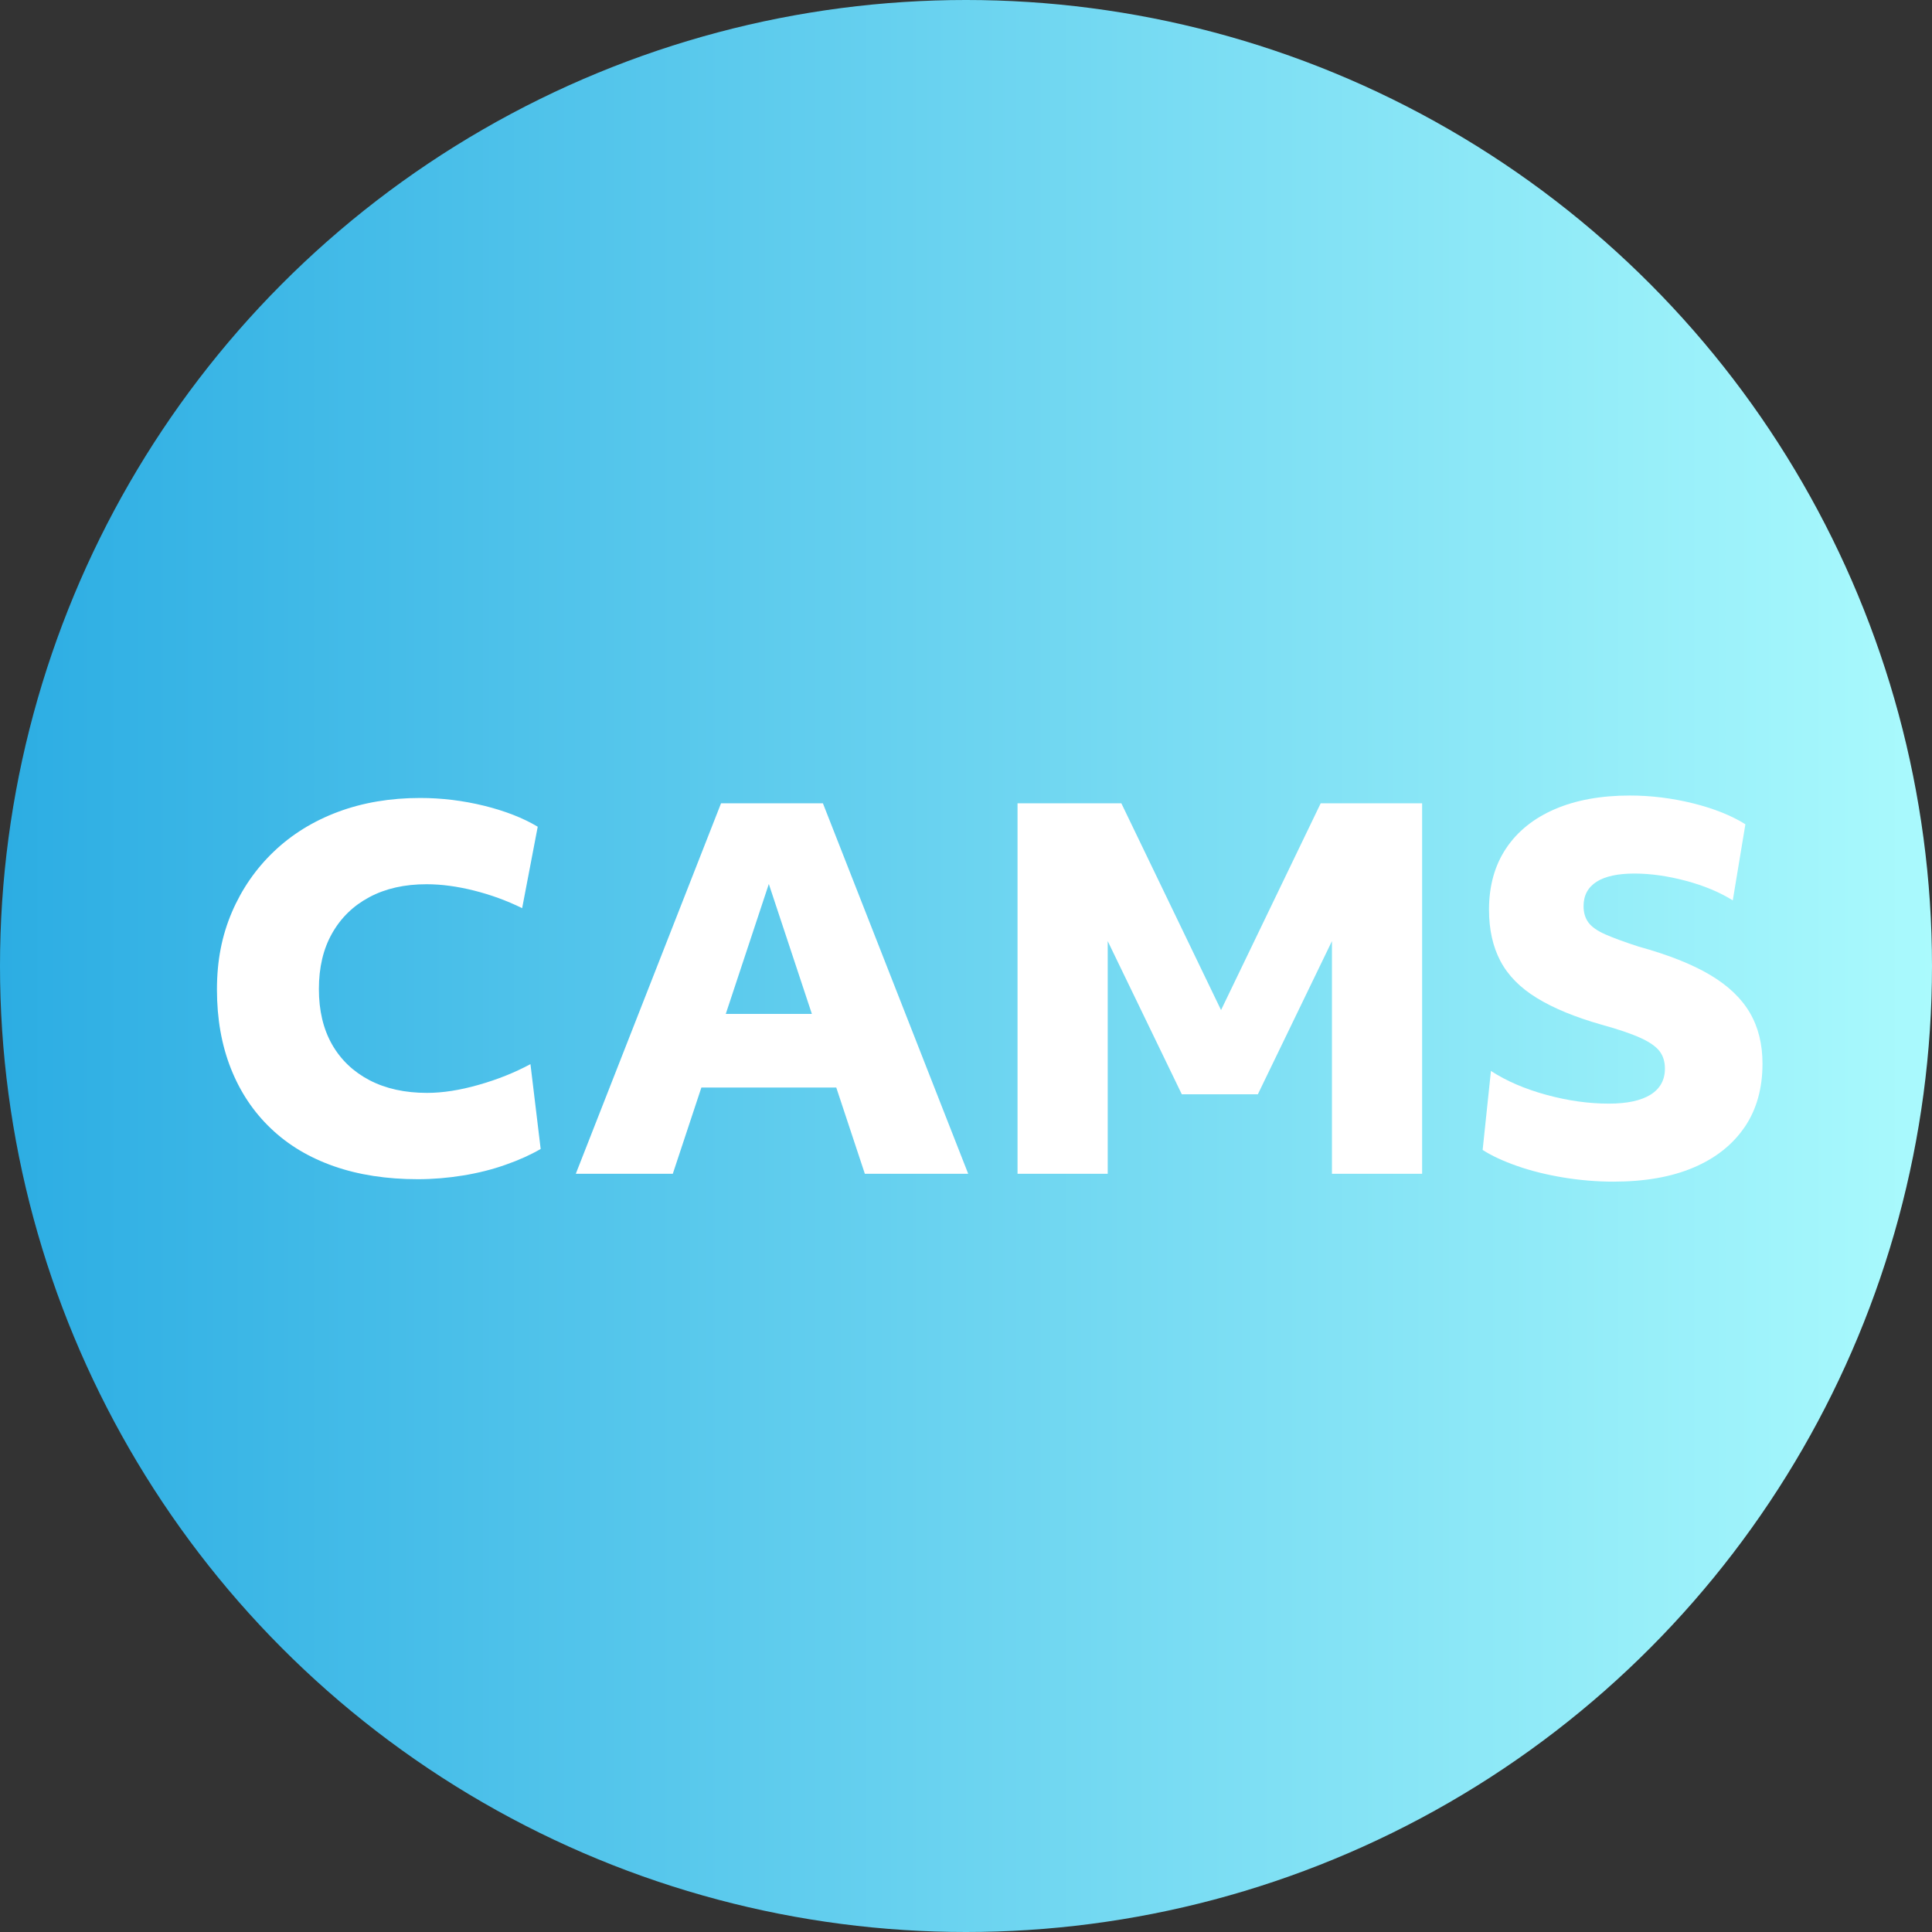<svg width="34" height="34" viewBox="0 0 34 34" fill="none" xmlns="http://www.w3.org/2000/svg">
<rect x="0" y="0" width="34" height="34" fill="#333333" stroke="none"/>
<circle cx="17" cy="17" r="17" fill="url(#paint0_linear_231_22225)"/>
<path d="M4.08 16.055C4.255 15.646 4.501 15.29 4.818 14.987C5.135 14.684 5.513 14.45 5.95 14.287C6.388 14.124 6.87 14.043 7.396 14.043C7.773 14.043 8.148 14.089 8.52 14.18C8.891 14.272 9.206 14.395 9.463 14.549L9.189 15.982C8.92 15.85 8.638 15.747 8.344 15.673C8.049 15.599 7.77 15.561 7.507 15.561C7.118 15.561 6.783 15.637 6.499 15.789C6.216 15.94 5.998 16.153 5.843 16.428C5.688 16.702 5.612 17.028 5.612 17.406C5.612 17.784 5.689 18.108 5.843 18.38C5.998 18.651 6.218 18.861 6.503 19.01C6.789 19.159 7.127 19.233 7.516 19.233C7.79 19.233 8.094 19.186 8.425 19.091C8.757 18.997 9.06 18.875 9.335 18.727L9.515 20.22C9.337 20.323 9.132 20.416 8.897 20.498C8.663 20.581 8.412 20.644 8.146 20.687C7.881 20.73 7.616 20.752 7.353 20.752C6.804 20.752 6.312 20.676 5.877 20.524C5.443 20.372 5.072 20.151 4.767 19.859C4.46 19.567 4.226 19.216 4.063 18.804C3.9 18.392 3.818 17.93 3.818 17.415C3.818 16.9 3.906 16.464 4.08 16.055V16.055Z" fill="white"/>
<path d="M12.689 14.137H14.482L17.039 20.657H15.22L13.324 14.935H13.736L11.84 20.657H10.133L12.689 14.137ZM11.908 17.843H15.143L15.554 19.139H11.496L11.908 17.843Z" fill="white"/>
<path d="M17.906 14.137H19.734L21.819 18.461H21.158L23.242 14.137H25.027V20.657H23.44V15.338H24.032L22.136 19.258H20.798L18.902 15.338H19.494V20.657H17.907V14.137H17.906Z" fill="white"/>
<path d="M30.703 19.834C30.494 20.142 30.195 20.38 29.806 20.546C29.417 20.712 28.945 20.795 28.391 20.795C28.099 20.795 27.806 20.77 27.512 20.722C27.217 20.673 26.946 20.606 26.701 20.52C26.455 20.434 26.252 20.34 26.092 20.237L26.238 18.847C26.512 19.025 26.838 19.165 27.216 19.268C27.593 19.371 27.959 19.422 28.314 19.422C28.634 19.422 28.879 19.369 29.048 19.264C29.216 19.158 29.3 19.005 29.3 18.805C29.3 18.685 29.269 18.583 29.206 18.5C29.143 18.417 29.03 18.338 28.867 18.264C28.704 18.19 28.477 18.113 28.186 18.033C27.722 17.901 27.343 17.745 27.049 17.565C26.754 17.385 26.54 17.168 26.405 16.913C26.271 16.659 26.204 16.357 26.204 16.008C26.204 15.591 26.304 15.231 26.504 14.931C26.704 14.631 26.99 14.401 27.362 14.24C27.734 14.08 28.174 14 28.683 14C29.055 14 29.425 14.046 29.794 14.137C30.163 14.229 30.471 14.352 30.716 14.506L30.494 15.845C30.265 15.702 29.99 15.587 29.67 15.501C29.35 15.416 29.047 15.373 28.761 15.373C28.475 15.373 28.247 15.421 28.096 15.518C27.944 15.616 27.868 15.759 27.868 15.947C27.868 16.062 27.897 16.157 27.954 16.235C28.011 16.312 28.111 16.382 28.254 16.445C28.397 16.508 28.592 16.579 28.838 16.659C29.358 16.802 29.777 16.968 30.095 17.157C30.413 17.346 30.645 17.567 30.794 17.822C30.943 18.076 31.017 18.375 31.017 18.718C31.017 19.153 30.913 19.525 30.704 19.834H30.703Z" fill="white"/>
<defs>
<linearGradient id="paint0_linear_231_22225" x1="0" y1="17" x2="34" y2="17" gradientUnits="userSpaceOnUse">
<stop stop-color="#2CADE3"/>
<stop offset="1" stop-color="#AAFAFD"/>
</linearGradient>
</defs>
</svg>
